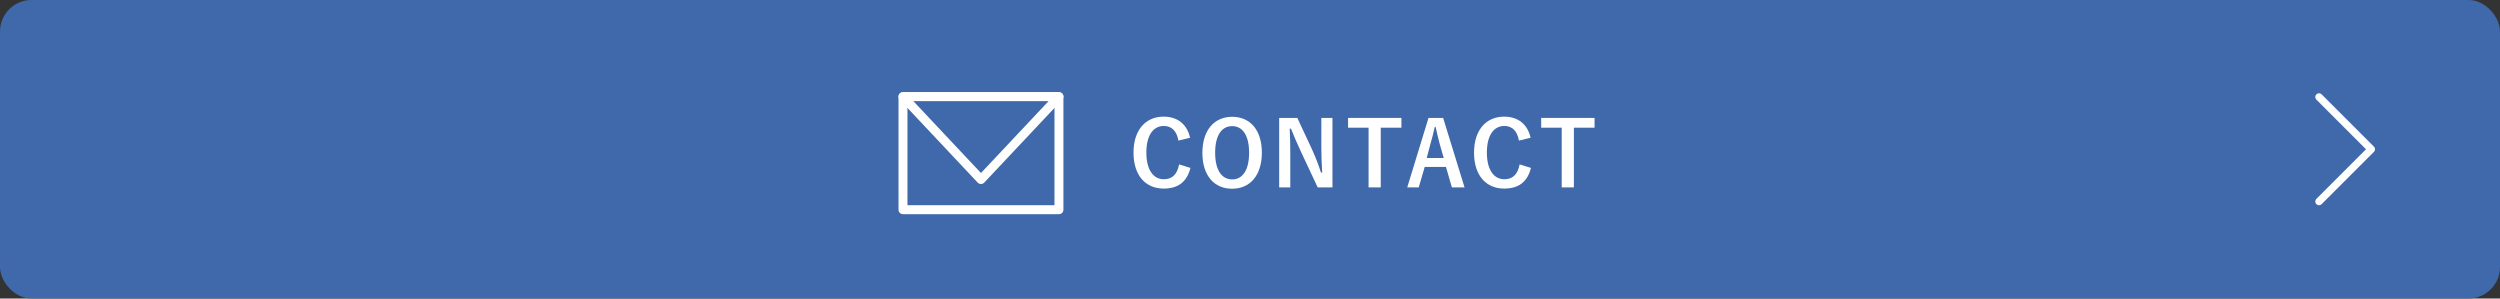 <?xml version="1.0" encoding="UTF-8"?>
<svg id="_レイヤー_2" data-name="レイヤー_2" xmlns="http://www.w3.org/2000/svg" viewBox="0 0 335 40">
  <rect x="0" y="0" width="335" height="40" fill="#333333" stroke="none"/>
  <g id="layout">
    <g>
      <rect width="335" height="40" rx="4.22" ry="4.22" fill="#3f69aa"/>
      <polyline points="310.75 13 317.75 20 310.75 27" fill="none" stroke="#fff" stroke-linecap="round" stroke-linejoin="round"/>
      <g>
        <g>
          <rect x="121" y="12.95" width="20.9" height="15.15" fill="#3f69aa" stroke="#fff" stroke-linecap="round" stroke-linejoin="round" stroke-width="1.2"/>
          <polygon points="131.45 24.06 121 12.95 141.9 12.95 131.45 24.06" fill="#3f69aa" stroke="#fff" stroke-linecap="round" stroke-linejoin="round" stroke-width="1.2"/>
        </g>
        <g>
          <path d="M157.91,18.85c-.23-1.3-.9-1.97-1.96-1.97-1.38,0-2.34,1.2-2.34,3.57s.98,3.57,2.34,3.57c1.12,0,1.79-.64,2.05-1.99l1.52.47c-.49,1.92-1.69,2.77-3.59,2.77-2.41,0-4.04-1.74-4.04-4.81s1.64-4.83,4.04-4.83c1.91,0,3.15,1.07,3.54,2.83l-1.57.38Z" fill="#fff"/>
          <path d="M169.09,20.46c0,3.07-1.61,4.83-3.99,4.83s-3.98-1.74-3.98-4.81,1.62-4.83,3.99-4.83,3.98,1.73,3.98,4.81ZM162.83,20.47c0,2.37.91,3.57,2.28,3.57s2.27-1.2,2.27-3.57-.9-3.57-2.27-3.57-2.28,1.19-2.28,3.57Z" fill="#fff"/>
          <path d="M178.55,25.11h-1.98l-2.25-4.8c-.54-1.16-.91-2.03-1.33-3.07h-.17c.06,1.1.08,2.21.08,3.36v4.51h-1.49v-9.31h2.43l1.93,4.13c.53,1.16.89,2.11,1.24,3.19h.17c-.07-1.14-.12-2.16-.12-3.41v-3.91h1.49v9.31Z" fill="#fff"/>
          <path d="M187.79,17.11h-2.77v8h-1.63v-8h-2.75v-1.31h7.15v1.31Z" fill="#fff"/>
          <path d="M196.24,25.11h-1.69l-.79-2.74h-2.85l-.8,2.74h-1.54l2.85-9.31h1.96l2.87,9.31ZM192.92,19.29c-.2-.73-.35-1.42-.55-2.29h-.11c-.2.89-.37,1.56-.58,2.28l-.5,1.89h2.28l-.54-1.88Z" fill="#fff"/>
          <path d="M203.54,18.85c-.23-1.3-.9-1.97-1.96-1.97-1.38,0-2.34,1.2-2.34,3.57s.98,3.57,2.34,3.57c1.12,0,1.79-.64,2.05-1.99l1.52.47c-.49,1.92-1.69,2.77-3.59,2.77-2.41,0-4.04-1.74-4.04-4.81s1.64-4.83,4.04-4.83c1.91,0,3.15,1.07,3.54,2.83l-1.57.38Z" fill="#fff"/>
          <path d="M213.67,17.11h-2.77v8h-1.63v-8h-2.75v-1.31h7.15v1.31Z" fill="#fff"/>
        </g>
      </g>
    </g>
  </g>
</svg>